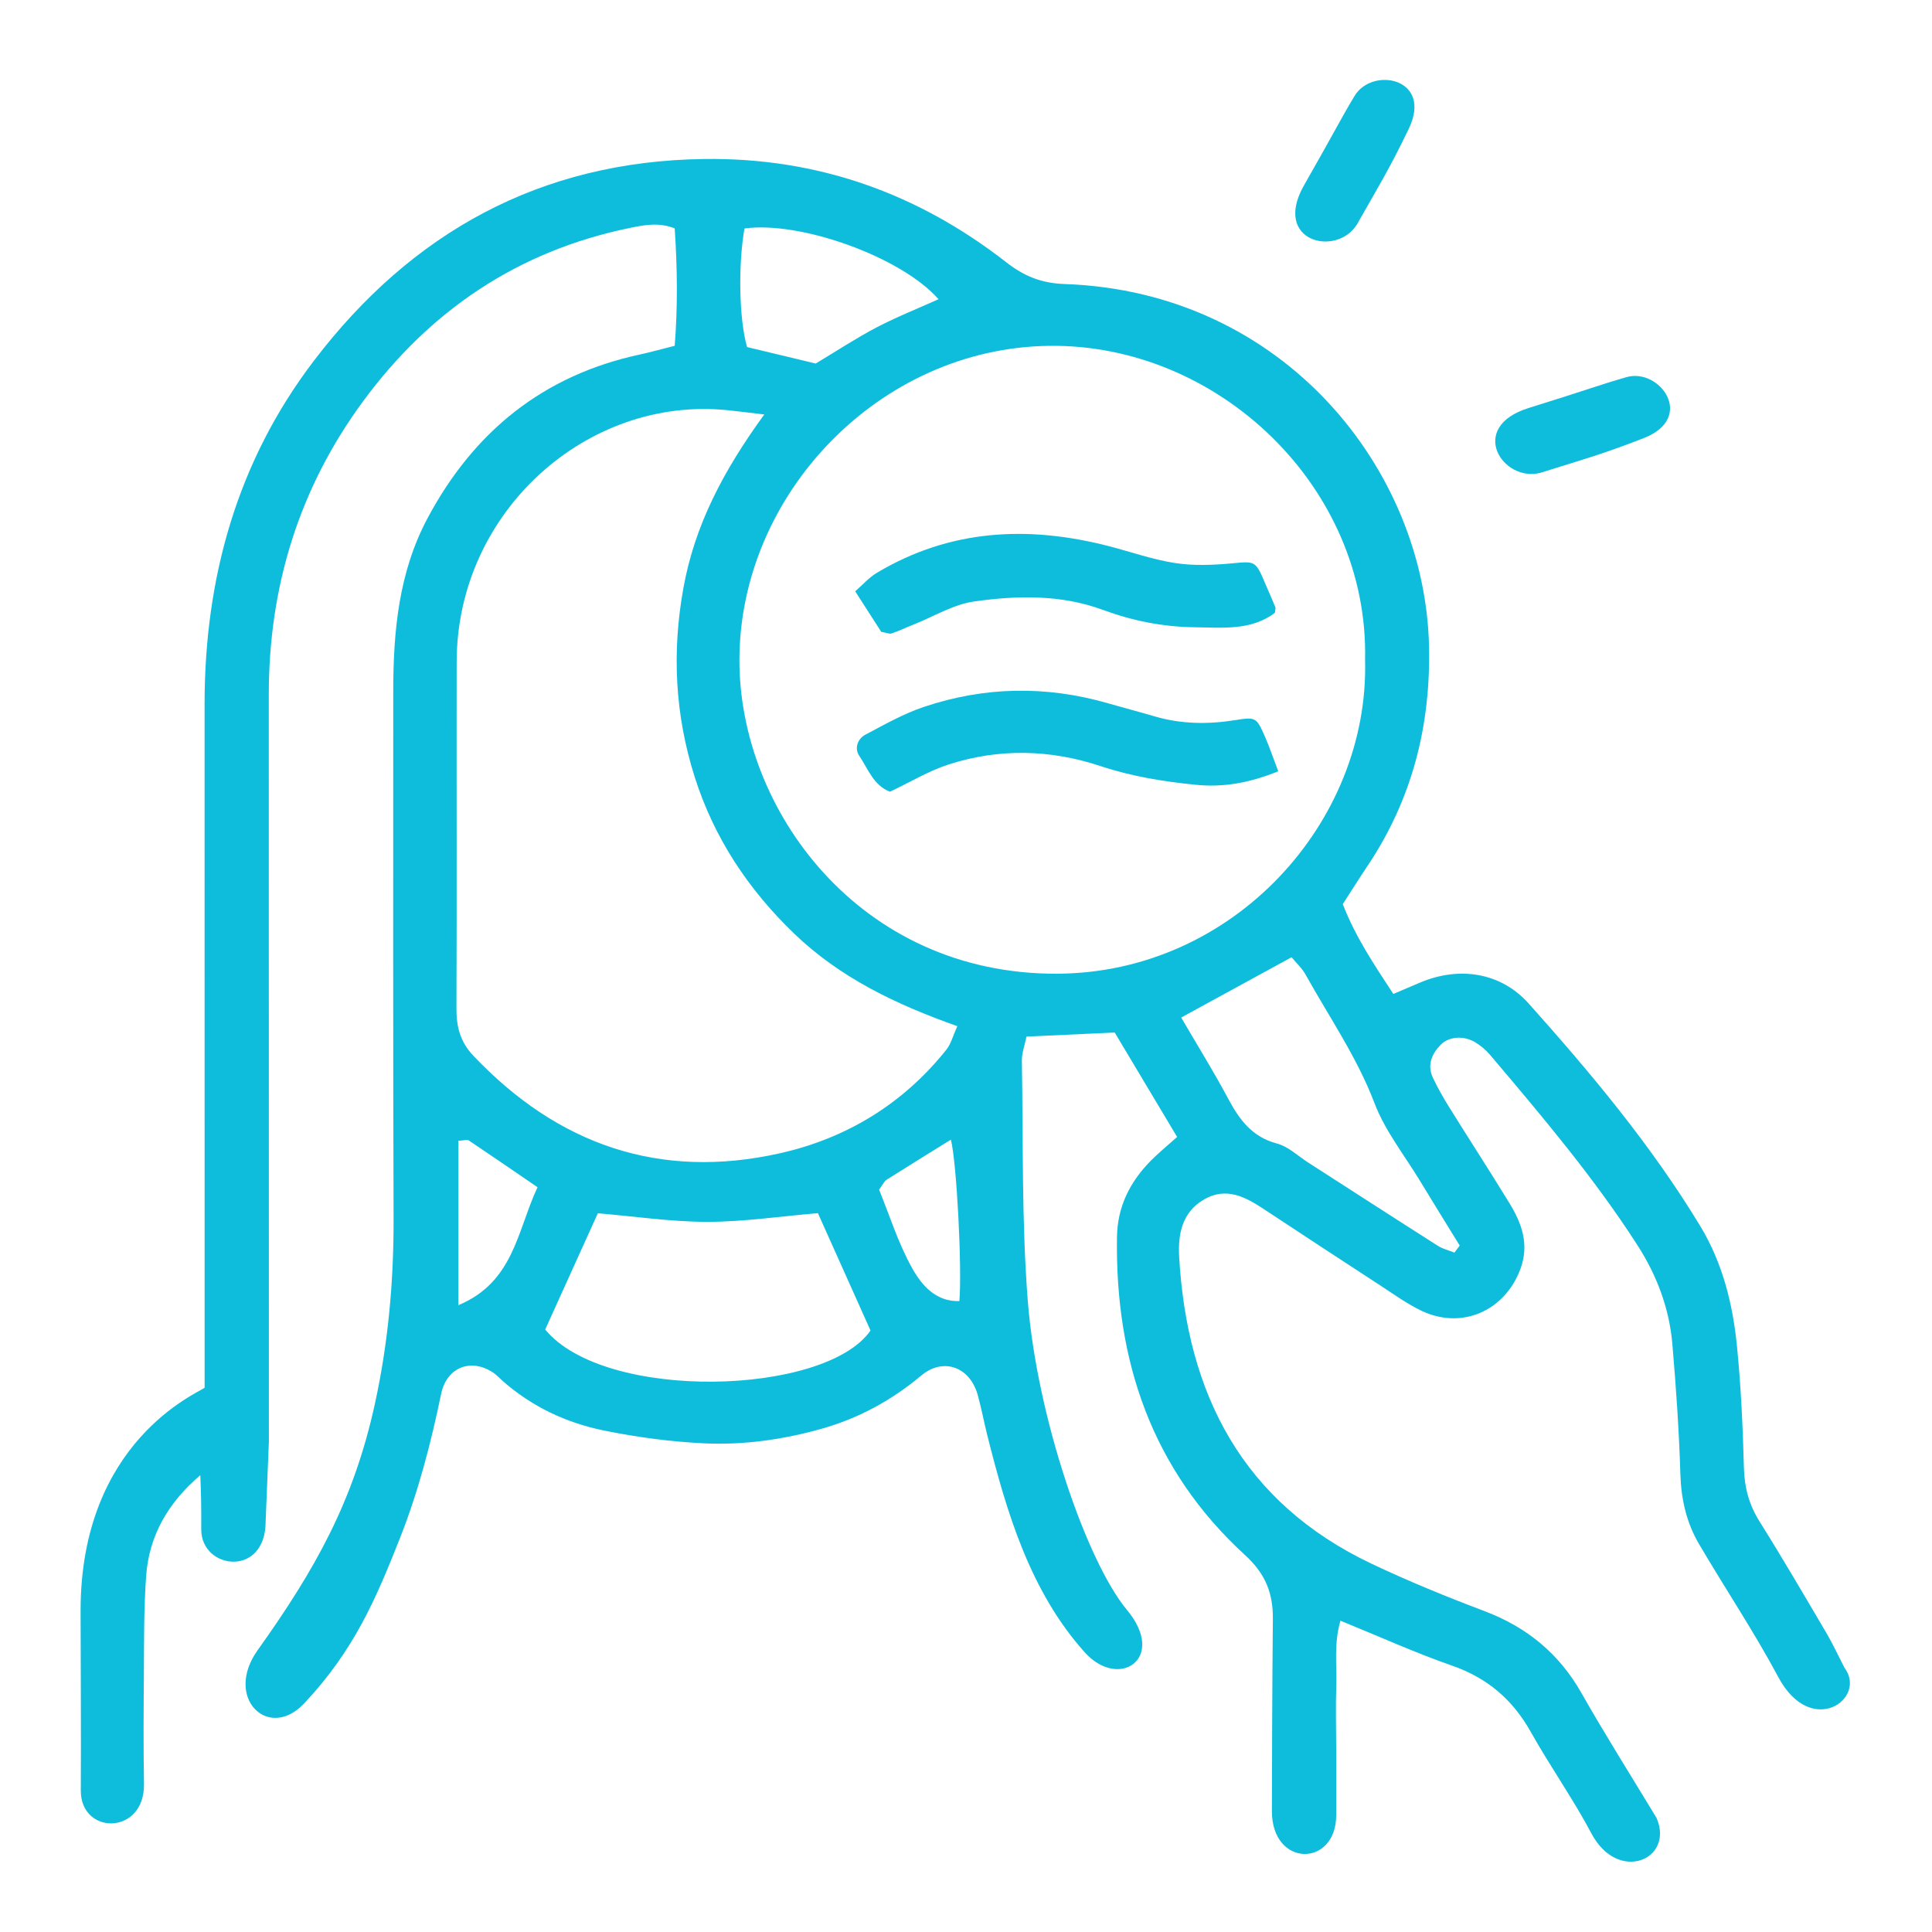 <?xml version="1.0" encoding="UTF-8"?> <svg xmlns="http://www.w3.org/2000/svg" xmlns:xlink="http://www.w3.org/1999/xlink" width="240px" height="240px" viewBox="0 0 240 240"> <title>App_cosmetology</title> <g id="App_cosmetology" stroke="none" stroke-width="1" fill="none" fill-rule="evenodd"> <g id="Group-13" transform="translate(10, 9)" fill="#0EBDDC"> <path d="M109.178,152.628 C109.52,148.504 108.844,135.356 108.122,132.571 C105.416,134.254 102.748,135.898 100.104,137.572 C99.843,137.737 99.708,138.094 99.204,138.786 C100.479,141.899 101.565,145.436 103.339,148.585 C104.484,150.621 106.229,152.719 109.178,152.628 L109.178,152.628 Z M46.939,153.135 C53.842,150.267 54.245,143.86 56.774,138.482 C53.708,136.384 50.982,134.507 48.234,132.67 C48.018,132.528 47.608,132.68 46.939,132.713 L46.939,153.135 Z M91.328,36.16 C93.991,34.567 96.372,32.991 98.888,31.674 C101.363,30.379 103.975,29.346 106.586,28.17 C101.996,22.931 89.441,18.422 82.479,19.382 C81.676,24.023 81.818,30.704 82.804,34.113 C85.54,34.772 88.296,35.433 91.328,36.16 L91.328,36.16 Z M170.675,146.604 C170.893,146.312 171.11,146.021 171.331,145.727 C169.672,143.027 167.997,140.334 166.353,137.623 C164.435,134.461 162.054,131.469 160.757,128.067 C158.576,122.337 155.135,117.371 152.199,112.097 C151.743,111.271 151.008,110.6 150.444,109.911 C145.818,112.437 141.458,114.818 136.731,117.402 C138.732,120.835 140.756,124.087 142.555,127.457 C143.953,130.074 145.519,132.229 148.627,133.053 C150.023,133.42 151.214,134.583 152.485,135.401 C157.861,138.854 163.224,142.327 168.615,145.757 C169.231,146.15 169.986,146.327 170.675,146.604 L170.675,146.604 Z M91.604,141.702 C86.857,142.104 82.368,142.781 77.881,142.783 C73.397,142.783 68.913,142.109 64.265,141.717 C62.094,146.515 59.905,151.349 57.726,156.159 C65.136,165.163 92.537,164.388 98.138,156.283 C95.967,151.44 93.854,146.723 91.604,141.702 L91.604,141.702 Z M84.942,42.486 C82.692,42.223 81.534,42.073 80.372,41.954 C62.892,40.178 46.762,54.603 46.729,73.198 C46.704,87.552 46.762,101.905 46.701,116.257 C46.691,118.567 47.165,120.432 48.834,122.182 C59.332,133.223 71.974,137.618 86.918,134.256 C95.194,132.394 102.209,128.105 107.567,121.387 C108.137,120.672 108.372,119.689 108.922,118.476 C101.289,115.768 94.345,112.454 88.643,106.965 C82.935,101.47 78.694,95.071 76.298,87.519 C73.853,79.822 73.448,72.022 74.897,64.03 C76.303,56.26 79.832,49.511 84.942,42.486 L84.942,42.486 Z M159.574,72.99 C160.073,51.561 141.379,33.68 120.299,33.961 C99.227,34.243 81.907,52.397 81.853,72.934 C81.8,91.534 96.724,112.036 121.27,111.958 C143.264,111.889 160.116,93.072 159.574,72.99 L159.574,72.99 Z M187.694,218.761 C185.41,214.451 182.561,210.426 180.167,206.16 C177.918,202.142 174.774,199.441 170.381,197.911 C165.796,196.313 161.352,194.299 156.516,192.33 C155.682,195.155 156.08,197.82 155.994,200.422 C155.908,203.122 155.986,205.828 155.989,208.528 C155.992,211.199 155.989,213.866 155.989,216.45 C156,223 148,223 148,216 C148,211 148.047,199.226 148.12,192.133 C148.156,188.905 147.191,186.488 144.668,184.183 C133.09,173.594 128.51,160.053 128.756,144.638 C128.814,140.883 130.382,137.79 132.971,135.173 C133.903,134.231 134.94,133.39 136.226,132.237 C133.612,127.859 131.056,123.583 128.474,119.264 C124.735,119.436 121.232,119.598 117.515,119.768 C117.3,120.842 116.925,121.802 116.94,122.755 C117.115,132.711 116.9,142.702 117.677,152.613 C118.815,167.055 125,185 130,191 C135,197 129,201 124.74,196.247 C117.986,188.71 115.048,178.906 112.611,169.158 C112.203,167.524 111.901,165.859 111.443,164.238 C110.465,160.8 107.177,159.584 104.438,161.877 C100.742,164.97 96.646,167.197 92.043,168.492 C87.303,169.827 82.421,170.521 77.527,170.298 C73.336,170.103 69.126,169.538 65.014,168.702 C60.346,167.752 56.059,165.738 52.429,162.533 C52.046,162.196 51.704,161.809 51.286,161.527 C48.507,159.658 45.485,160.838 44.796,164.167 C43.529,170.288 41.964,176.309 39.661,182.131 C36.72,189.559 34,196 27.772,202.616 C23.342,207.321 17.789,201.904 22,196 C29.207,185.895 33.913,177.48 36.555,165.457 C38.227,157.854 38.919,150.133 38.891,142.327 C38.82,120.541 38.848,98.751 38.85,76.965 C38.85,69.474 39.514,62.092 43.132,55.333 C48.854,44.627 57.47,37.622 69.476,35.041 C70.79,34.757 72.082,34.39 73.815,33.954 C74.195,29.153 74.15,24.353 73.813,19.367 C71.816,18.592 70.025,18.949 68.237,19.316 C54.372,22.164 43.415,29.551 35.096,40.86 C27.136,51.68 23.384,63.916 23.389,77.33 C23.399,108.239 23.399,139.148 23.402,170.057 L23,180 C23,187 15,186 15,181 C15,178 15,177 14.882,174.252 C10.92,177.637 8.526,181.698 8.156,186.759 C7.865,190.795 7.9,194.856 7.873,198.909 C7.837,203.467 7.808,208.027 7.888,212.587 C8,219 -3.86581392e-13,219 0.037,213.408 C0.086,205.975 0.016,198.542 0.011,191.112 C4.7351012e-14,170 14.599,164.052 15.419,163.389 L15.419,158.031 C15.417,131.515 15.412,104.996 15.414,78.48 C15.414,62.829 19.442,48.351 28.978,35.834 C41.112,19.896 57.095,11.022 77.473,10.751 C91.536,10.564 103.987,14.997 114.995,23.575 C117.224,25.313 119.365,26.187 122.27,26.285 C149.481,27.233 167.047,49.362 167.518,71.288 C167.734,81.218 165.398,90.333 159.855,98.602 C158.829,100.13 157.851,101.693 156.805,103.311 C158.36,107.345 160.671,110.795 163.085,114.473 C164.321,113.946 165.37,113.493 166.424,113.05 C171.273,111.013 176.425,111.775 179.904,115.667 C187.668,124.351 195.144,133.293 201.206,143.295 C203.973,147.858 205.245,152.952 205.769,158.183 C206.271,163.217 206.501,168.286 206.635,173.345 C206.701,175.798 207.274,177.926 208.581,180.013 C211.451,184.586 214.17,189.255 216.911,193.906 C217.671,195.195 218.296,196.566 219.132,198.182 C222,202 215,207 210.904,199.33 C207.889,193.684 204.307,188.338 201.062,182.81 C199.491,180.137 198.84,177.252 198.742,174.121 C198.579,168.727 198.207,163.339 197.746,157.961 C197.368,153.517 195.813,149.421 193.401,145.669 C187.995,137.268 181.558,129.663 175.118,122.061 C174.584,121.43 173.915,120.862 173.2,120.444 C171.787,119.613 169.96,119.763 168.97,120.781 C167.832,121.942 167.257,123.33 168.02,124.921 C168.597,126.134 169.261,127.315 169.97,128.455 C172.466,132.468 175.04,136.43 177.507,140.46 C179.042,142.968 179.995,145.575 178.878,148.618 C176.957,153.839 171.597,156.225 166.576,153.826 C164.762,152.957 163.105,151.751 161.413,150.649 C156.607,147.521 151.812,144.379 147.026,141.218 C144.698,139.675 142.306,138.393 139.527,140.025 C136.837,141.605 136.323,144.331 136.477,147.087 C137.453,164.172 144.336,177.647 160.4,185.262 C164.96,187.423 169.646,189.338 174.368,191.122 C179.648,193.113 183.656,196.384 186.457,201.321 C189.444,206.585 192.687,211.703 195.79,216.845 C198,222 191,225 187.694,218.761 Z" id="Fill-1"></path> <path d="M165,7 C162.476,12.241 161.212,14.19 158.572,18.872 C156,23 148,21 152,14 C156,7 156.377,6.069 158.271,2.914 C160.476,-0.759 168.036,0.697 165,7 Z" id="Fill-4"></path> <path d="M193.278,39.796 C190.753,45.037 189.49,46.986 186.85,51.668 C184.278,55.796 176.278,53.796 180.278,46.796 C184.278,39.796 184.655,38.865 186.549,35.709 C188.753,32.037 196.313,33.493 193.278,39.796 Z" id="Fill-4" transform="translate(186.582, 43.761) rotate(43) translate(-186.582, -43.761) "></path> <path d="M148.788,86.811 C145.143,88.288 141.91,88.827 138.549,88.49 C134.533,88.085 130.581,87.454 126.705,86.165 C120.489,84.097 114.12,83.94 107.86,85.959 C105.349,86.768 103.031,88.181 100.559,89.349 C98.494,88.561 97.83,86.496 96.734,84.88 C96.123,83.981 96.518,82.78 97.506,82.261 C99.875,81.007 102.246,79.659 104.769,78.813 C112.303,76.285 119.944,76.15 127.607,78.357 C129.54,78.912 131.488,79.421 133.421,79.988 C136.712,80.956 140.036,80.997 143.403,80.462 C146.009,80.049 146.075,80.097 147.144,82.522 C147.681,83.74 148.102,85.009 148.788,86.811" id="Fill-9"></path> <path d="M99.473,69.492 C98.528,68.022 97.464,66.368 96.235,64.453 C97.205,63.609 97.965,62.733 98.91,62.168 C107.982,56.744 117.652,56.255 127.664,58.824 C130.427,59.531 133.146,60.506 135.95,60.939 C138.235,61.294 140.632,61.2 142.952,60.99 C145.964,60.716 145.949,60.582 147.241,63.652 C147.631,64.575 148.047,65.487 148.427,66.411 C148.485,66.551 148.406,66.743 148.376,67.121 C145.404,69.383 141.784,68.957 138.331,68.917 C134.455,68.871 130.666,68.114 126.99,66.756 C121.791,64.841 116.352,64.96 111.014,65.717 C108.436,66.082 106.019,67.574 103.534,68.565 C102.606,68.932 101.707,69.365 100.767,69.687 C100.491,69.781 100.121,69.601 99.473,69.492" id="Fill-11"></path> </g> </g> </svg> 